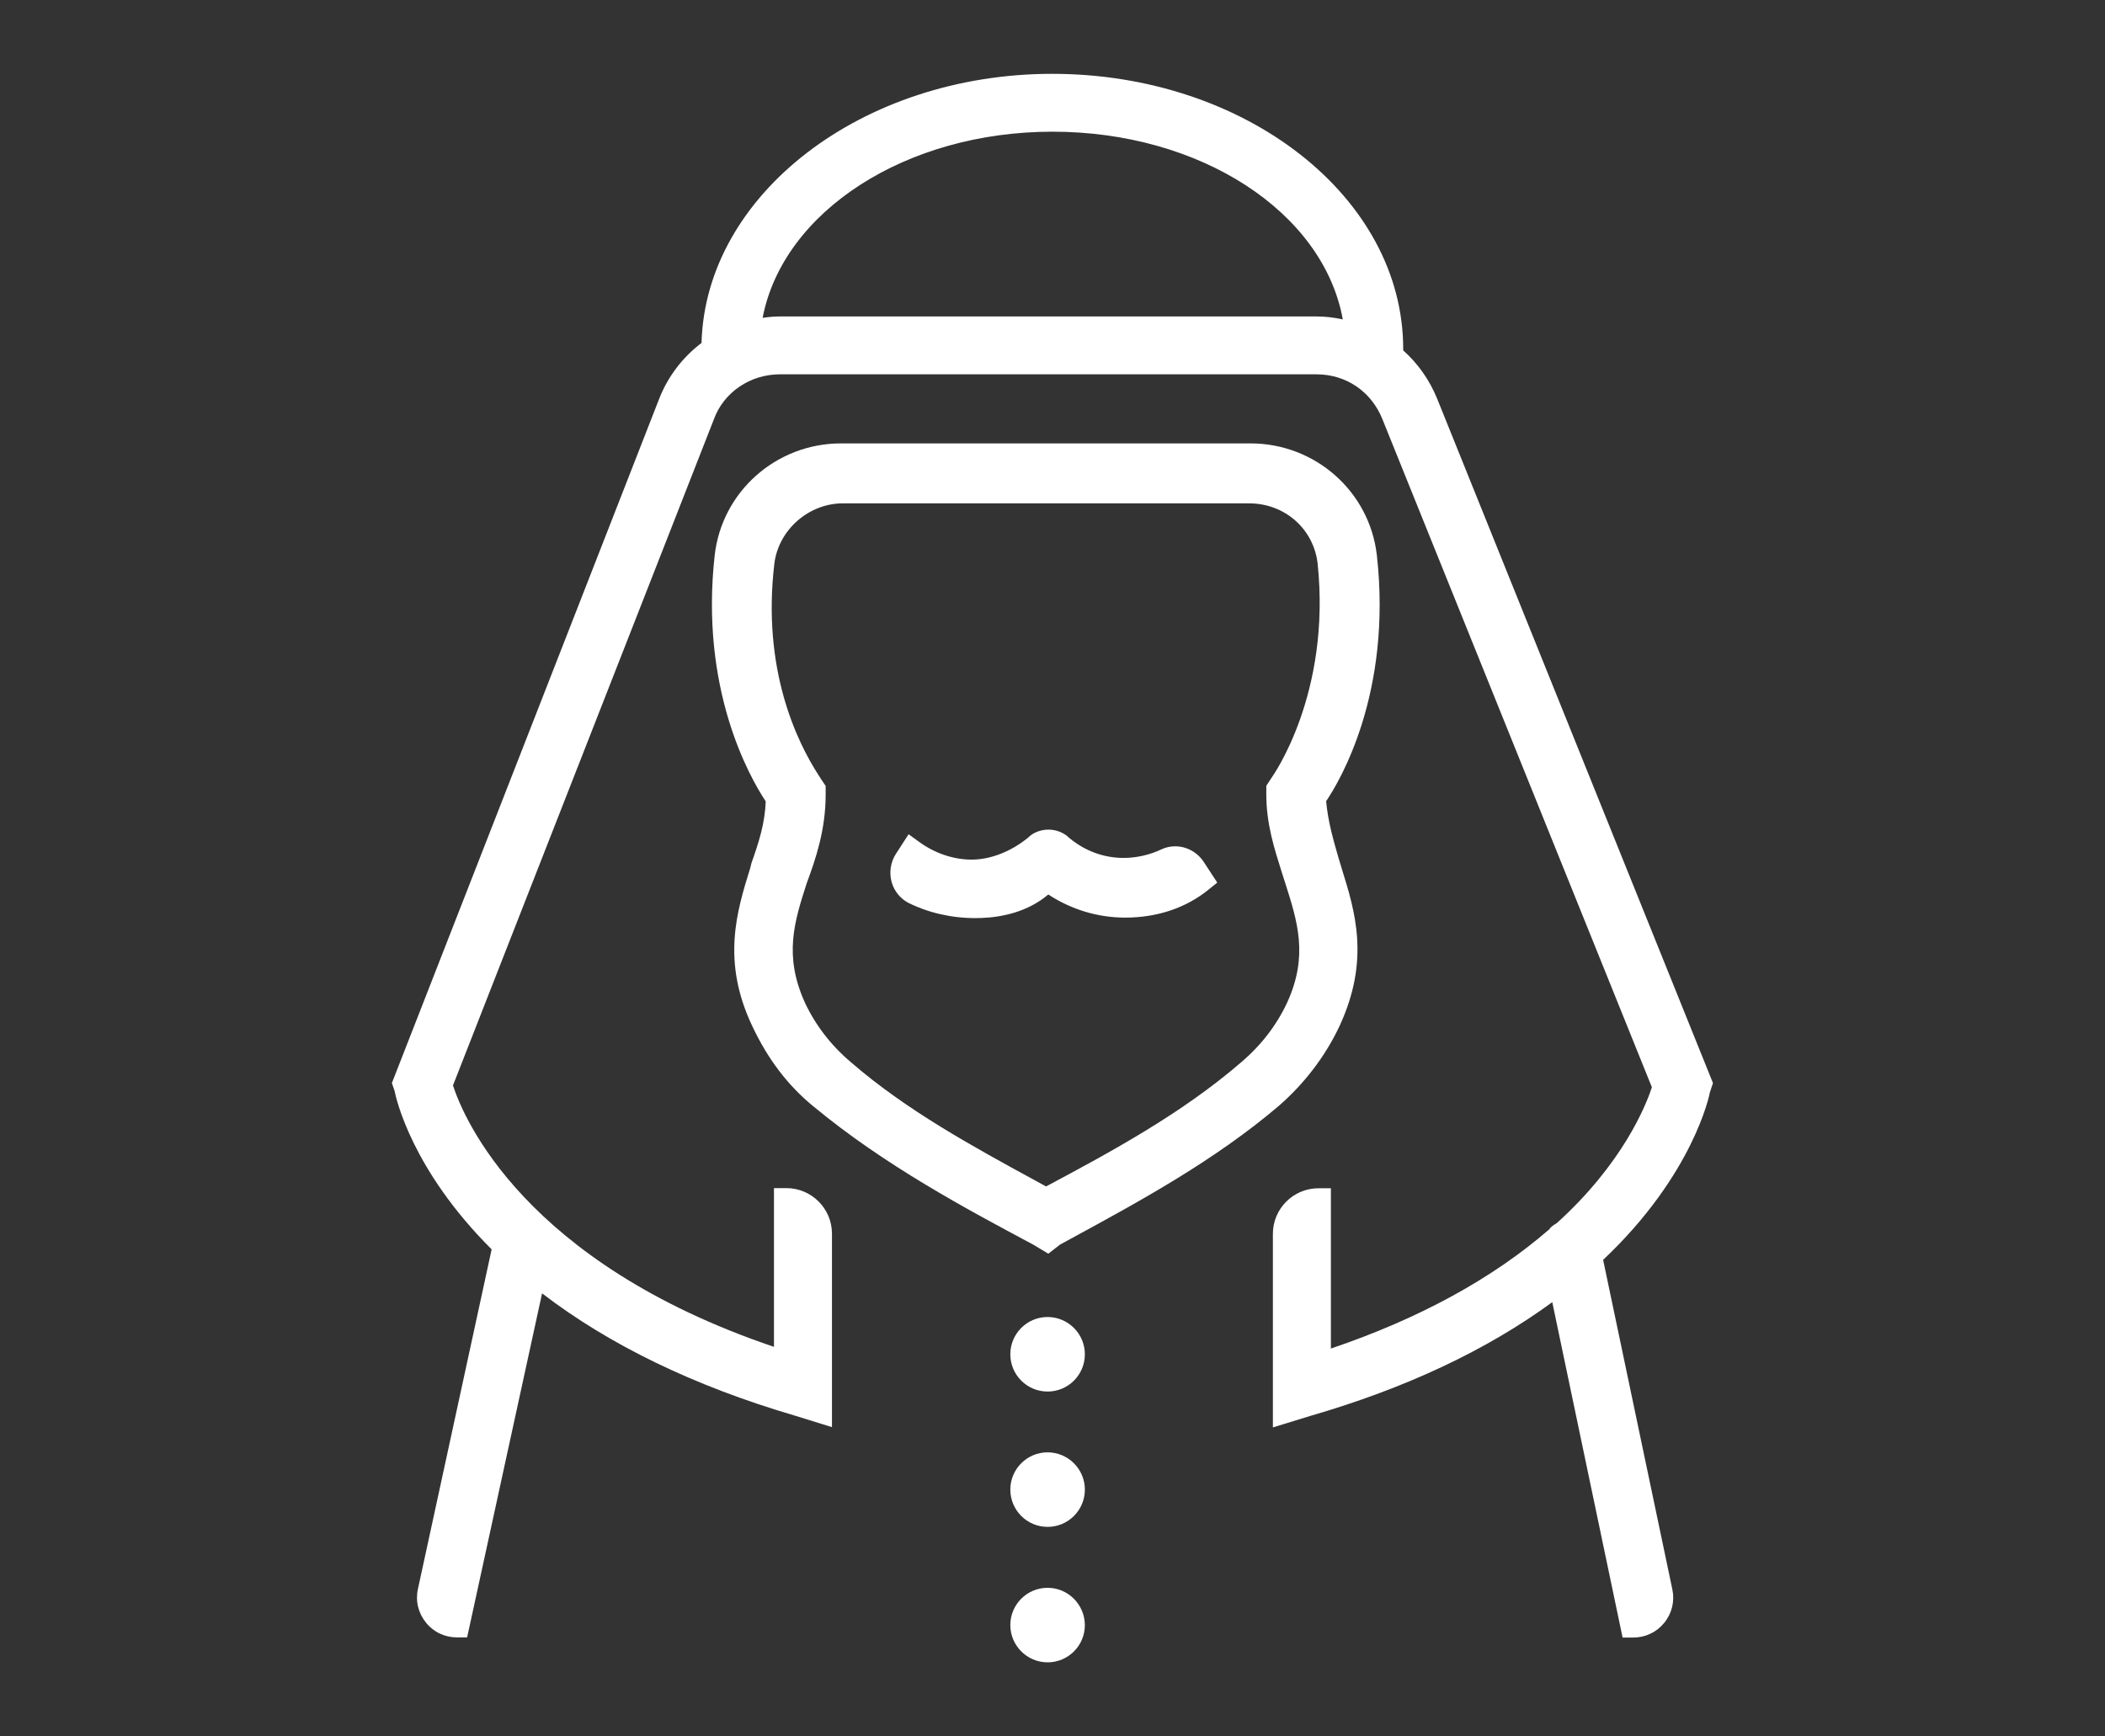 <?xml version="1.0" encoding="utf-8"?>
<!-- Generator: Adobe Illustrator 24.0.1, SVG Export Plug-In . SVG Version: 6.00 Build 0)  -->
<svg version="1.1" id="Layer_1" xmlns="http://www.w3.org/2000/svg" xmlns:xlink="http://www.w3.org/1999/xlink" x="0px" y="0px"
	 viewBox="0 0 1502.4 1239.2" style="enable-background:new 0 0 1502.4 1239.2;" xml:space="preserve">
<rect x="0" y="0" width="1502.4" height="1239.2" fill="#333333" stroke="none"/>
<style type="text/css">
	.st0{fill:#FFFFFF;}
</style>
<path class="st0" d="M701.7,812.5"/>
<g>
	<path class="st0" d="M747.7,940.1c-14.7,0-26.6,11.9-26.6,26.6s11.9,26.6,26.6,26.6s26.6-11.9,26.6-26.6S762.3,940.1,747.7,940.1z"
		/>
	<path class="st0" d="M747.7,1036.7c-14.7,0-26.6,11.9-26.6,26.6s11.9,26.6,26.6,26.6s26.6-11.9,26.6-26.6
		S762.3,1036.7,747.7,1036.7z"/>
	<path class="st0" d="M747.7,1133.4c-14.7,0-26.6,11.9-26.6,26.6c0,14.6,11.9,26.6,26.6,26.6s26.6-11.9,26.6-26.6
		C774.2,1145.3,762.3,1133.4,747.7,1133.4z"/>
	<path class="st0" d="M535.5,619.5c-9.7,31.2-20.6,66.5,1.4,112.9c11.2,23.8,25.5,42.5,43.6,57.3c51,42.3,109.7,73.5,156.7,98.6
		l11,6.6l8.4-6.5l7.5-4.1c50.6-27.5,102.8-56,148.5-94.8c18.3-15.9,33.4-35.6,43.5-57.2c21.8-47.1,11.1-81.6,1.6-112.1l-2.2-7.3
		c-4-13.7-7.7-26.7-9-41c9.7-14.3,47.2-77.2,36.2-175.6c-5.2-45.5-44-79.8-90.2-79.8H600.3c-46.2,0-85,34.3-90.2,79.8
		c-10.6,95,24.3,157.4,36.4,175.7c-0.5,15.8-5.1,29.8-10.2,44.2L535.5,619.5z M907.6,555.1l-3.8,5.8v6.2c0,21,5.7,38.6,11.1,55.7
		l2.3,7.2c8.9,27.9,16.7,52.1,1.6,85.4c-7.6,16.4-18.8,30.9-33.1,43c-42.2,36.5-93.5,64.2-139.1,88.5l-7.5-4.1
		c-45.3-24.7-92.2-50.3-131.7-84.5c-14.3-12.1-25.4-26.5-33-42.8c-15.1-33.5-7.5-57.5,1.4-85.1c6.5-17.5,13.5-38.2,13.5-63.2v-6.2
		l-3.5-5.2c-0.3-0.6-0.8-1.3-1.4-2.2c-15.7-24.2-40.7-75.9-31.7-151.4c3-24,24.5-42.9,48.9-42.9h289.9c25.3,0,45.9,18,48.9,42.7
		C950.3,495.6,908.1,554.4,907.6,555.1z"/>
	<path class="st0" d="M1220.4,779.7l2.2-6.6l-196.9-488.6c-5.4-13.2-13.5-24.8-24.2-34.4c0-0.4,0-0.7,0-1.1
		c0-108.2-112.4-196.3-250.5-196.3c-135.6,0-247.4,86-250.3,192.1c-13.6,10.3-24,24-30.2,39.8L279.7,773.1l1.9,5.5
		c1.1,5.7,12.5,56.6,69.3,113.2l-52.6,242.4c-1.9,8.5,0.2,17.2,5.7,24c5.4,6.8,13.5,10.6,22.2,10.6h7.2l53.5-245.6
		c47.9,36.8,108.4,66.1,180.1,87.2l26.8,8.3V880.6c0-17.9-14.6-32.5-32.5-32.5h-8.9v113.3c-178.2-60.3-221.5-163.1-229.1-186.6
		l186.3-475.7c7-19.1,25.9-31.9,47-31.9h383c21.2,0,39.2,12.3,47.1,32.1L1179,776.1c-4.4,13.5-21.1,54.7-67.9,97
		c-2.1,1.2-4.8,3.1-5.1,4.2c-40.6,35.3-93.1,64-156.1,85.3V848.2h-8.9c-17.9,0-32.5,14.6-32.5,32.5v138.2l26.7-8.2
		c68-19.7,126-47,172.7-81.2l50.2,239.4h7.6c8.7,0,16.7-3.8,22.1-10.5c5.5-6.7,7.6-15.4,5.8-23.9l-49.4-235.2
		C1208.6,838.5,1220.1,781.6,1220.4,779.7z M958.4,228c-6.4-1.4-12.6-2.1-18.6-2.1h-383c-4,0-8,0.3-12.5,1
		C558.9,150.8,646.6,94,751.2,94C856.6,94,944.4,151.2,958.4,228z"/>
	<path class="st0" d="M838.8,604.1c-3.4,0-6.8,0.7-9.9,2.2c-8.4,4-18,6.1-27,6.1c-14.9,0-29.2-5.6-40.6-15.9
		c-3.7-2.8-8.3-4.3-13-4.3c-5.7,0-11.1,2.2-14.5,5.7c-12.2,10-26.9,15.7-40.3,15.7c-13,0-26.3-4.5-37.4-12.6l-7.6-5.5l-9,13.9
		c-3.9,6-5,13.4-3.1,20.3c1.9,6.6,6.4,12,12.4,15c8.5,4.1,17.2,7,26.1,8.6c0,0,43.8,10.2,73.3-14.8c16.5,10.8,35.4,16.5,54.9,16.5
		c22.8,0,43.4-6.9,59.5-20l6.2-5l-9.5-14.5C854.8,608.4,846.9,604.1,838.8,604.1z"/>
</g>
</svg>
